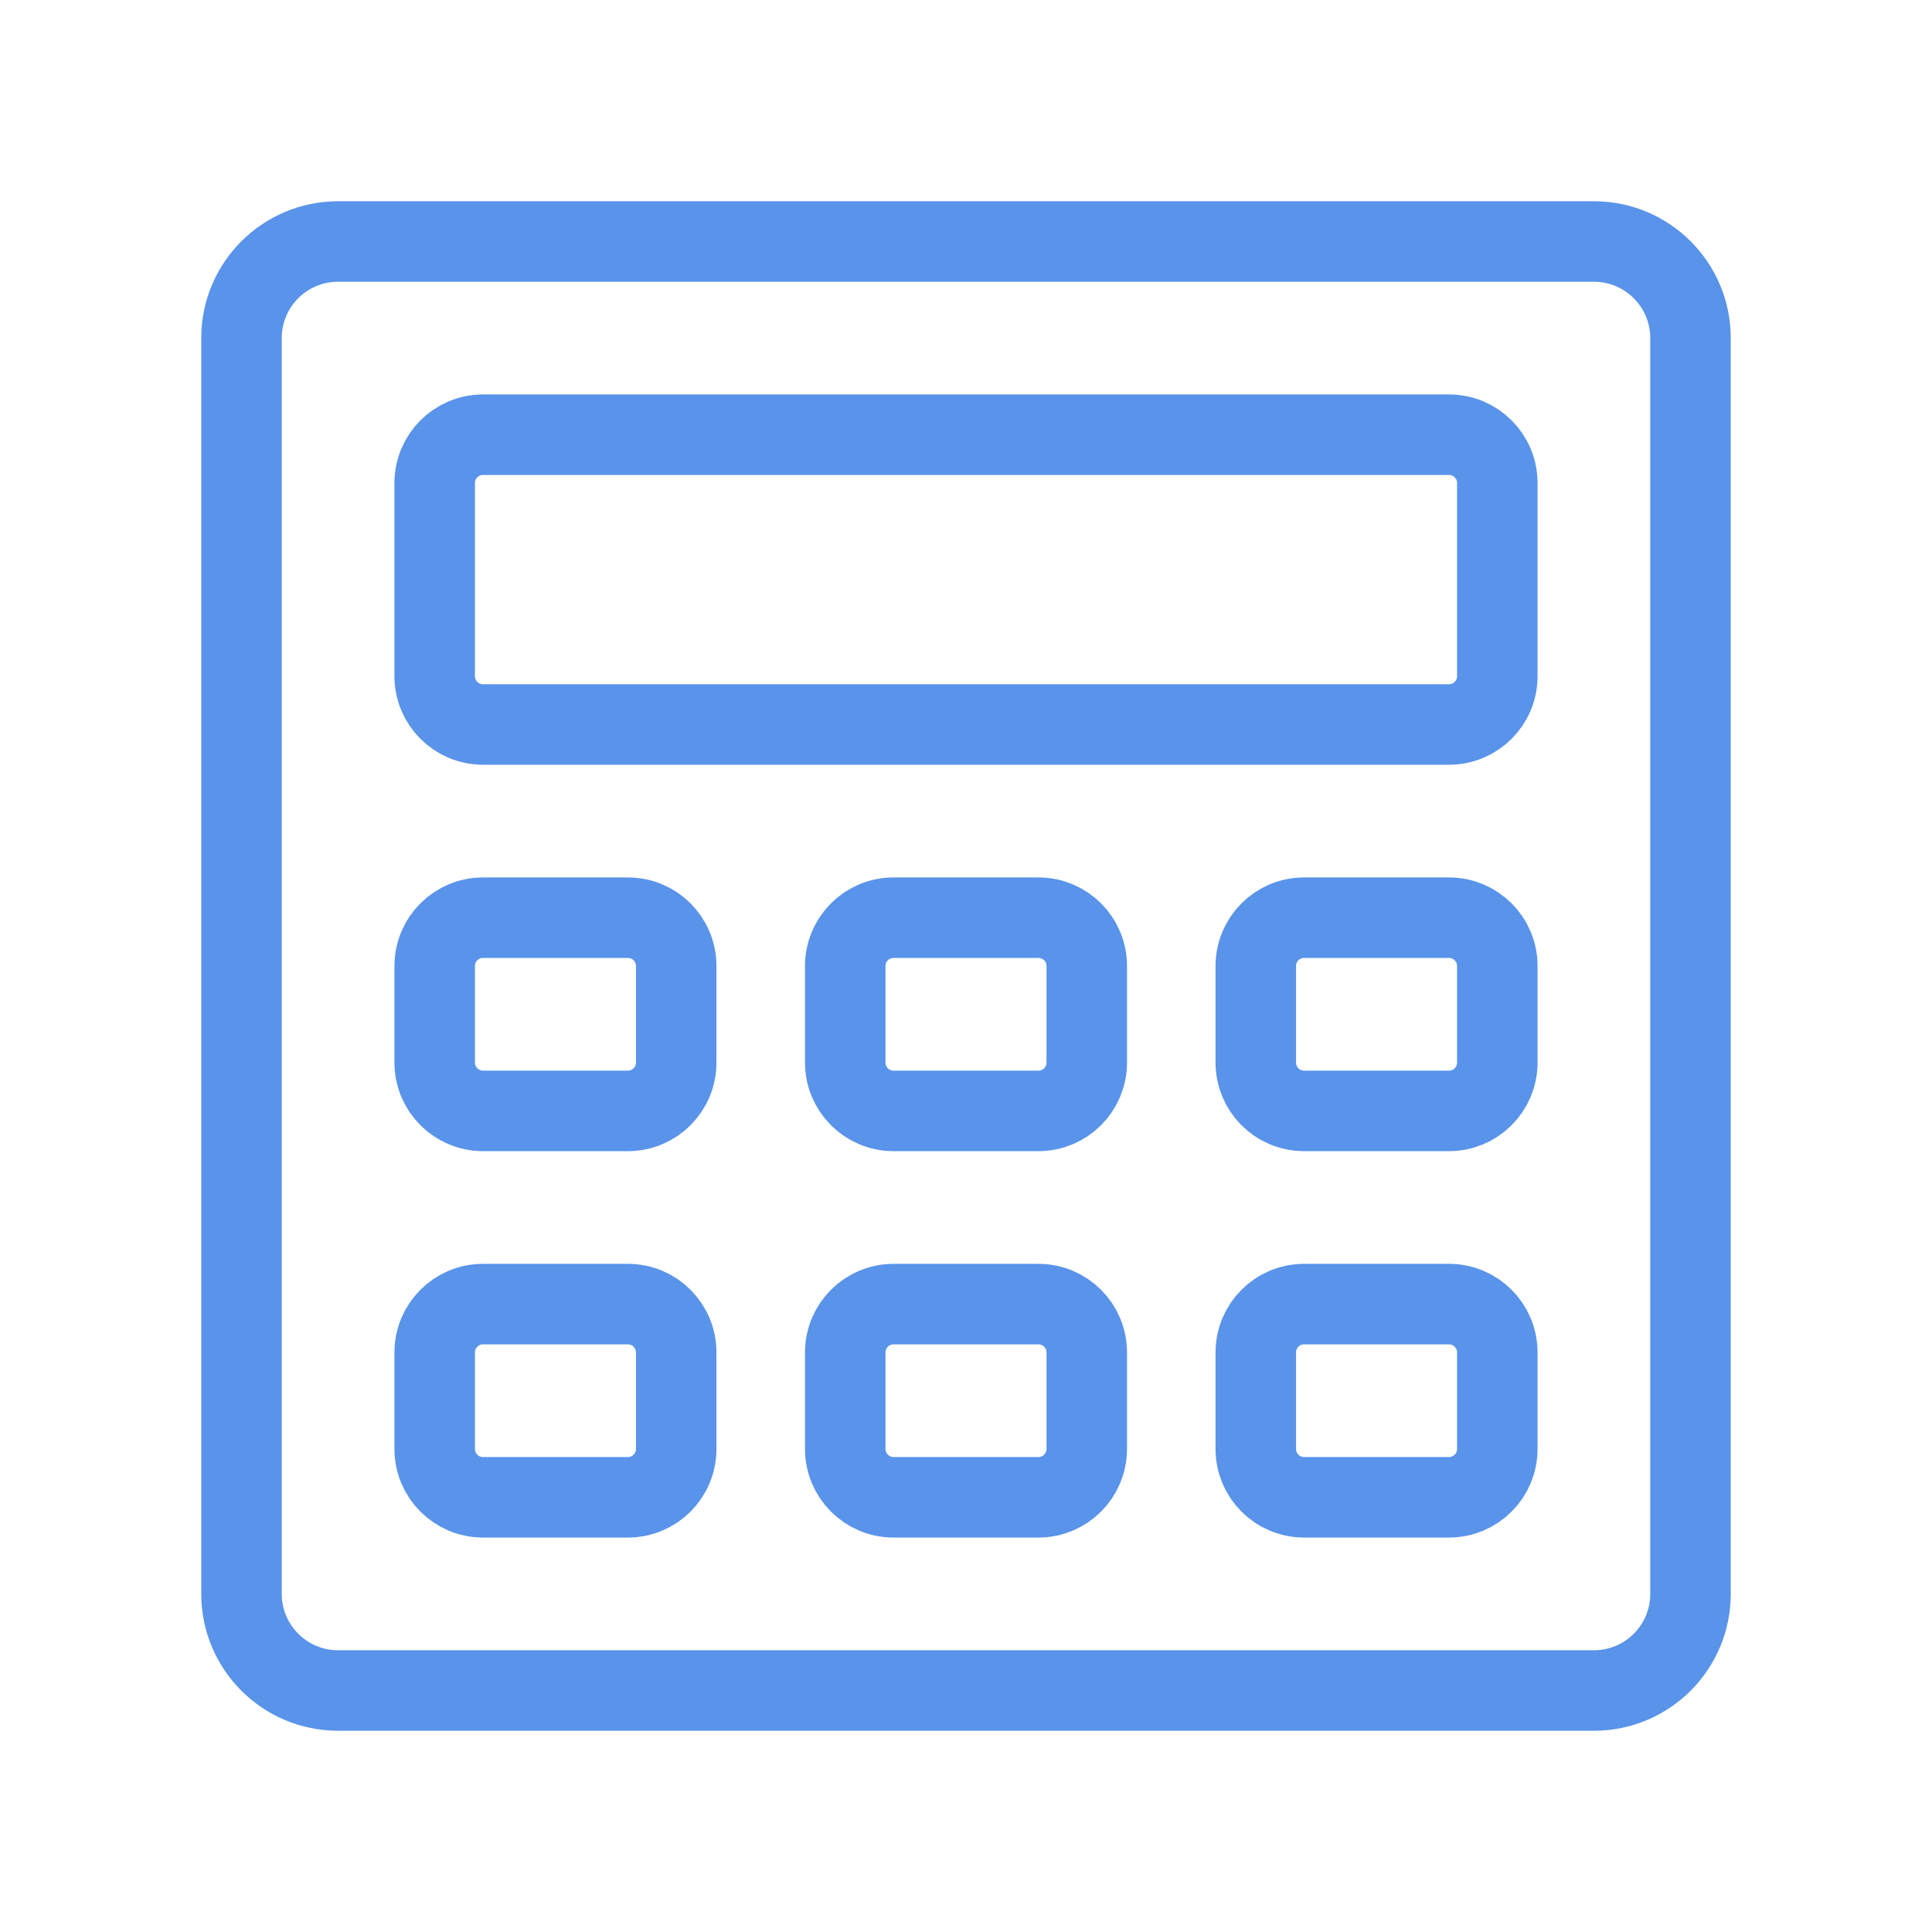 <svg width="24" height="24" viewBox="0 0 24 24" fill="none" xmlns="http://www.w3.org/2000/svg" stroke="#5993EA">
<path d="M19.8 21H4.2C3.537 21 3 20.463 3 19.8V4.2C3 3.537 3.537 3 4.2 3H19.8C20.463 3 21 3.537 21 4.2V19.8C21 20.463 20.463 21 19.8 21Z" />
<path d="M5.4 8.4V6C5.4 5.669 5.669 5.4 6 5.4H18C18.332 5.4 18.6 5.669 18.6 6V8.4C18.6 8.731 18.332 9 18 9H6C5.669 9 5.4 8.731 5.4 8.4Z" />
<path d="M7.8 11.4H6C5.669 11.4 5.4 11.668 5.4 12V13.2C5.4 13.531 5.669 13.8 6 13.8H7.8C8.132 13.8 8.4 13.531 8.4 13.2V12C8.4 11.668 8.132 11.4 7.8 11.4Z" />
<path d="M7.8 16.2H6C5.669 16.2 5.4 16.469 5.4 16.8V18C5.4 18.331 5.669 18.6 6 18.6H7.8C8.132 18.6 8.4 18.331 8.4 18V16.8C8.4 16.469 8.132 16.2 7.8 16.2Z" />
<path d="M18 11.4H16.2C15.868 11.4 15.6 11.668 15.6 12V13.2C15.6 13.531 15.868 13.8 16.2 13.8H18C18.331 13.8 18.6 13.531 18.6 13.2V12C18.6 11.668 18.331 11.4 18 11.4Z" />
<path d="M18 16.2H16.2C15.868 16.2 15.6 16.469 15.6 16.8V18C15.6 18.331 15.868 18.6 16.2 18.6H18C18.331 18.6 18.6 18.331 18.6 18V16.8C18.6 16.469 18.331 16.2 18 16.2Z" />
<path d="M12.9 11.4H11.1C10.769 11.4 10.5 11.668 10.5 12V13.2C10.5 13.531 10.769 13.8 11.1 13.8H12.9C13.231 13.8 13.5 13.531 13.5 13.2V12C13.5 11.668 13.231 11.4 12.9 11.4Z" />
<path d="M12.9 16.2H11.1C10.769 16.2 10.5 16.469 10.5 16.8V18C10.5 18.331 10.769 18.6 11.1 18.6H12.9C13.231 18.6 13.5 18.331 13.5 18V16.8C13.5 16.469 13.231 16.2 12.9 16.2Z" />
</svg>
